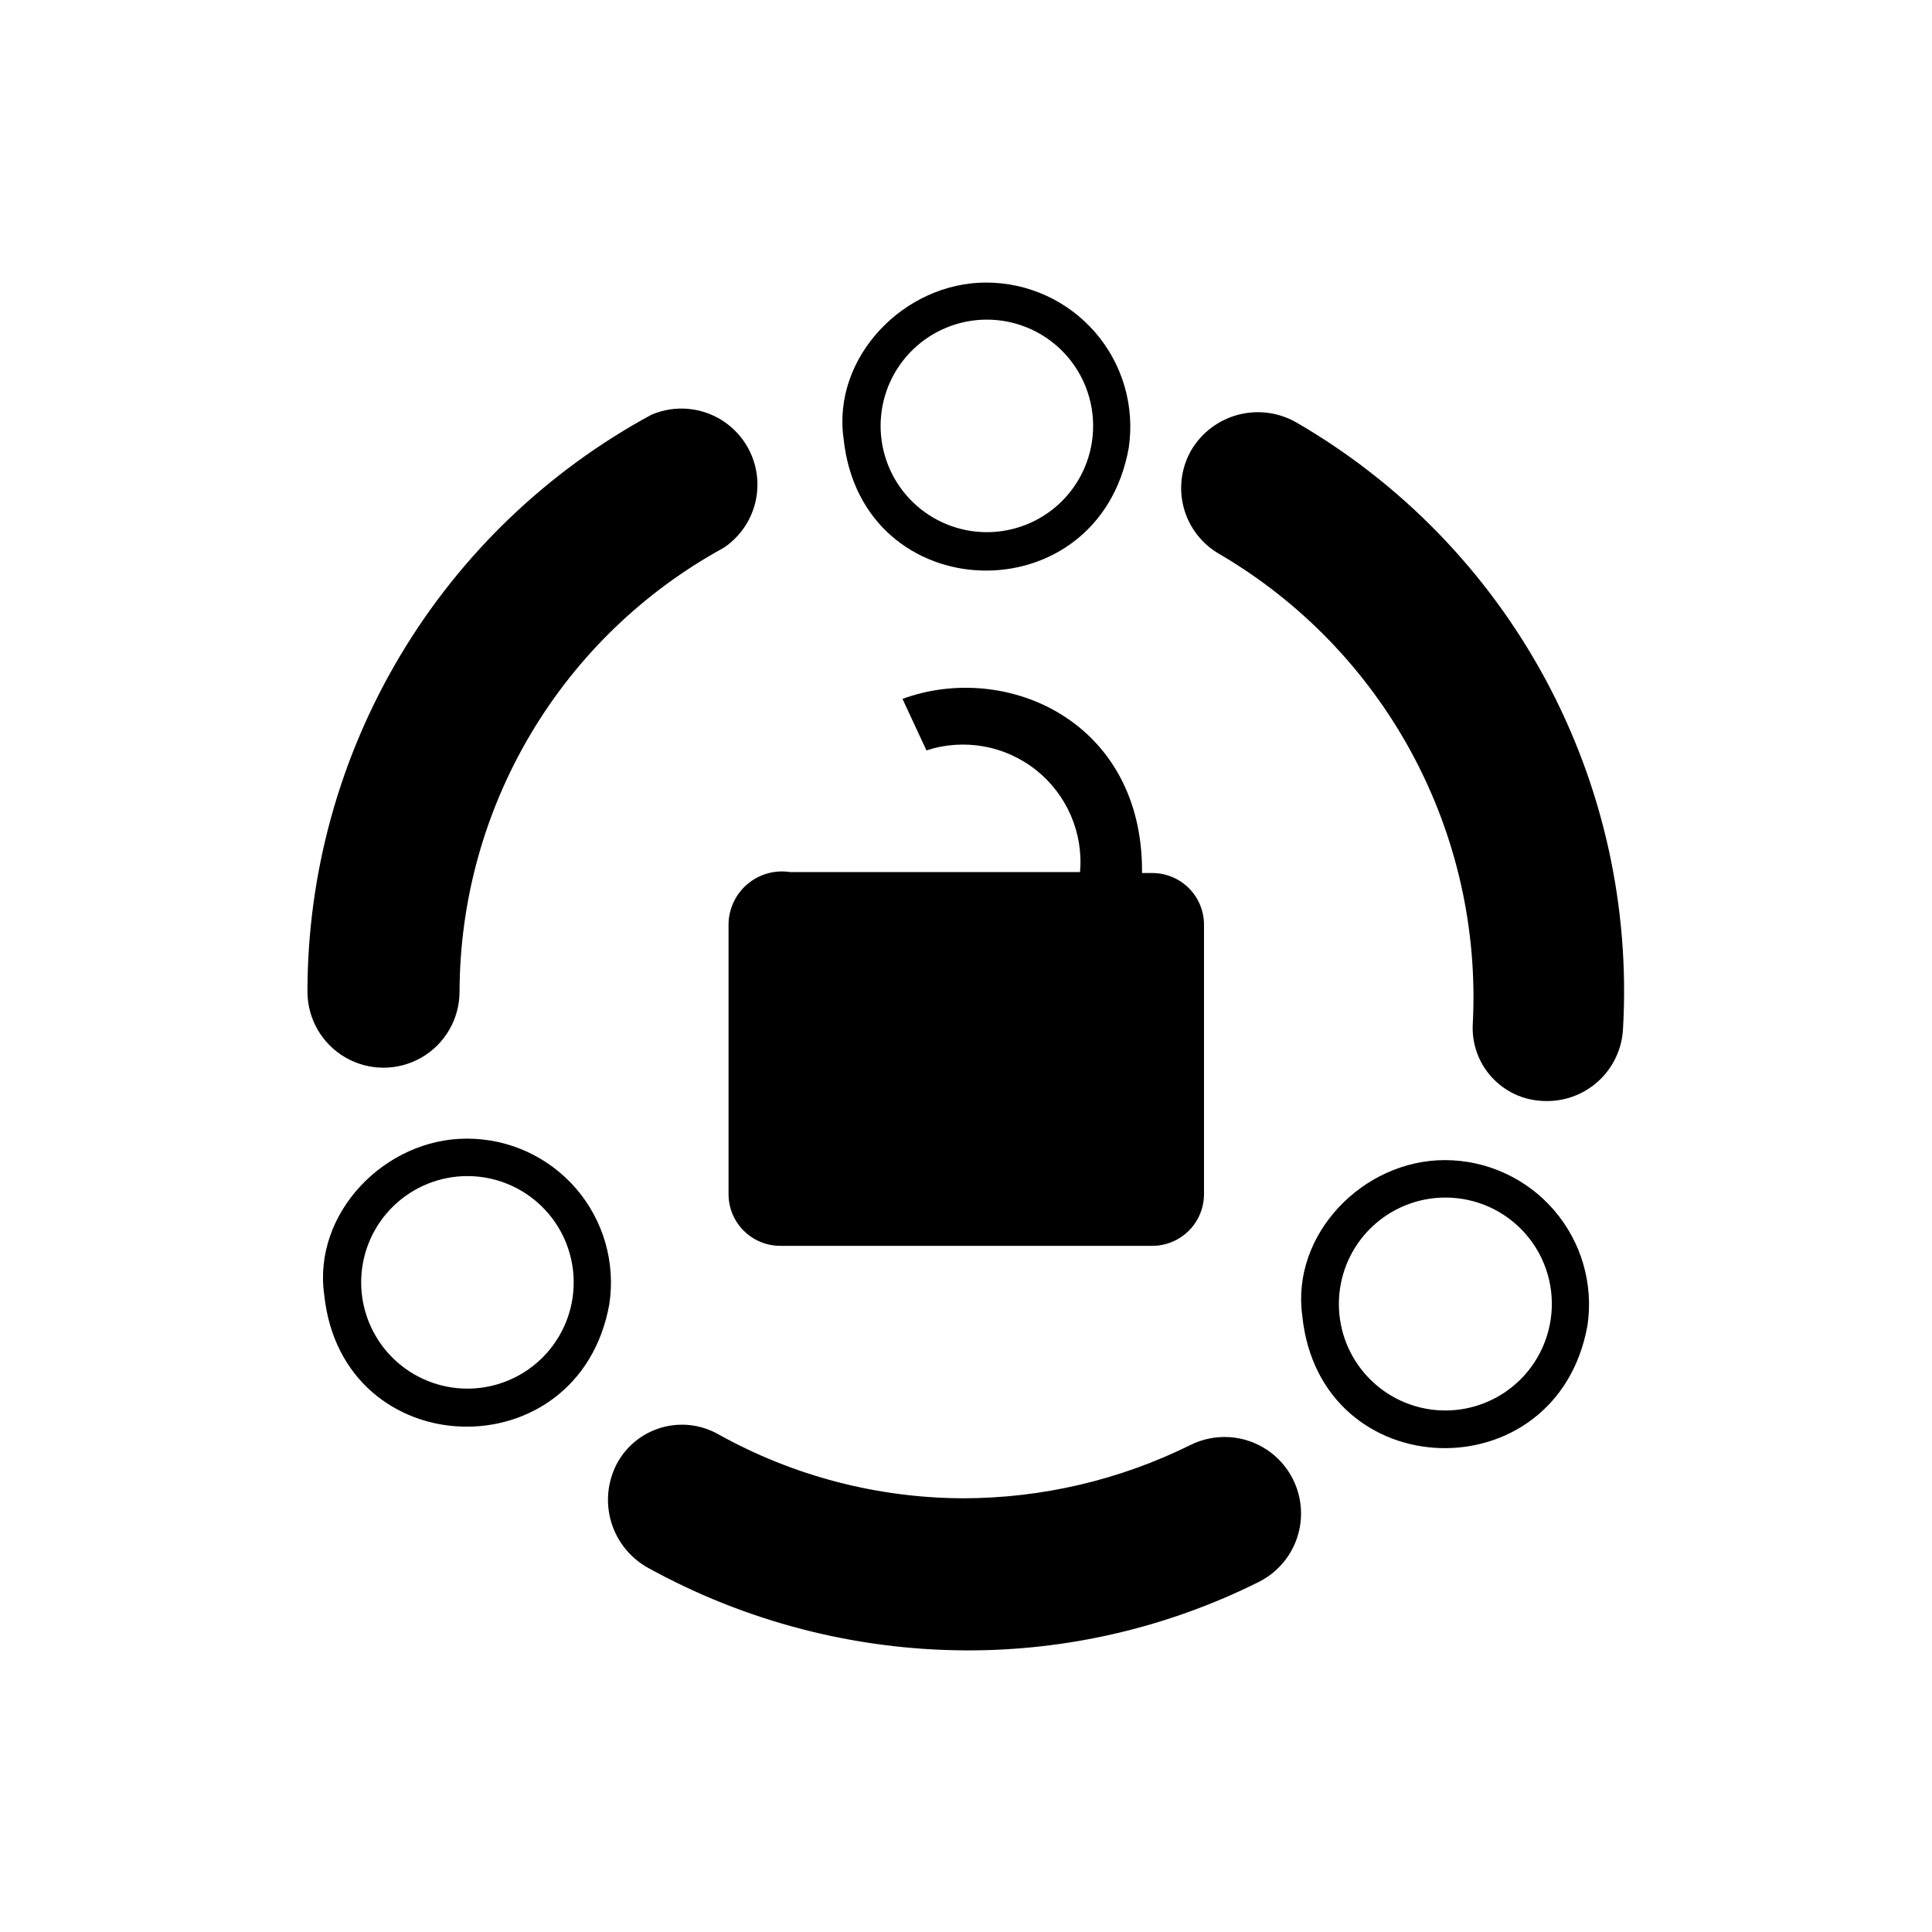<?xml version="1.0" encoding="UTF-8"?>
<!-- Uploaded to: ICON Repo, www.svgrepo.com, Generator: ICON Repo Mixer Tools -->
<svg fill="#000000" width="800px" height="800px" version="1.1" viewBox="144 144 512 512" xmlns="http://www.w3.org/2000/svg">
 <g>
  <path d="m459.75 263.21c-2.715 4.668-3.445 10.227-2.023 15.438 1.422 5.207 4.871 9.629 9.582 12.27 21.457 12.594 39.051 30.832 50.863 52.727 11.816 21.898 17.398 46.617 16.141 71.465-0.355 5.234 1.426 10.387 4.941 14.281 3.512 3.894 8.457 6.195 13.703 6.375 5.344 0.273 10.582-1.59 14.551-5.184 3.969-3.59 6.348-8.613 6.606-13.961 1.852-32.188-5.269-64.254-20.57-92.629s-38.176-51.945-66.082-68.086c-4.66-2.644-10.164-3.359-15.344-1.992-5.18 1.363-9.617 4.703-12.367 9.297z"/>
  <path d="m315.66 559.45c25.828 14.27 54.832 21.805 84.34 21.918 26.922 0.105 53.496-6.109 77.586-18.137 6.481-3.242 10.738-9.691 11.172-16.922 0.434-7.234-3.023-14.148-9.066-18.141-6.047-3.988-13.762-4.453-20.242-1.215-18.707 9.254-39.289 14.082-60.156 14.109-22.676-0.062-44.965-5.867-64.789-16.879-4.644-2.684-10.191-3.344-15.336-1.82-5.144 1.527-9.438 5.098-11.871 9.883-2.371 4.738-2.828 10.211-1.27 15.277s5.008 9.34 9.633 11.926z"/>
  <path d="m225.48 406.8c0 7.199 3.84 13.852 10.074 17.453 6.234 3.598 13.918 3.598 20.152 0 6.234-3.602 10.078-10.254 10.078-17.453 0.066-24.082 6.602-47.707 18.922-68.398 12.316-20.695 29.969-37.703 51.105-49.242 5.606-3.762 8.957-10.082 8.922-16.832-0.031-6.754-3.445-13.039-9.09-16.746-5.641-3.707-12.766-4.34-18.977-1.688-27.562 14.91-50.586 36.988-66.637 63.902s-24.535 57.664-24.551 89.004z"/>
  <path d="m449.37 375.36h-2.719c0.352-40.305-36.074-56.227-63.48-46.148l6.348 13.652c9.93-3.25 20.828-1.305 29.016 5.184 8.191 6.488 12.582 16.648 11.691 27.059h-76.832c-4.035-0.625-8.145 0.523-11.27 3.148-3.129 2.625-4.969 6.473-5.051 10.555v71.645c0 7.566 6.133 13.703 13.703 13.703h98.594c3.637 0 7.121-1.445 9.691-4.016 2.57-2.57 4.012-6.055 4.012-9.688v-71.391c0-3.637-1.441-7.121-4.012-9.691s-6.055-4.012-9.691-4.012z"/>
  <path d="m405.34 218.88c-21.766 0-40.809 19.801-37.785 41.312 4.684 45.344 67.512 47.156 75.57 2.519 1.641-10.996-1.586-22.16-8.844-30.578-7.262-8.418-17.828-13.258-28.941-13.254zm28.012 42.371c-1.121 7.117-4.93 13.539-10.641 17.934-5.715 4.394-12.891 6.434-20.062 5.699-7.168-0.738-13.781-4.199-18.48-9.664-4.695-5.469-7.117-12.527-6.766-19.727 0.352-7.195 3.449-13.988 8.656-18.973 5.203-4.981 12.125-7.781 19.332-7.816 8.258-0.043 16.121 3.547 21.504 9.809 5.383 6.266 7.742 14.578 6.457 22.738z"/>
  <path d="m267.7 445.75c-21.766 0-40.809 19.801-37.785 41.312 4.684 45.344 67.562 47.156 75.57 2.519v-0.004c1.66-10.996-1.562-22.168-8.824-30.594-7.262-8.422-17.84-13.258-28.961-13.234zm28.012 42.371v-0.004c-1.098 7.133-4.891 13.57-10.594 17.984-5.703 4.418-12.883 6.477-20.062 5.758-7.176-0.723-13.805-4.172-18.516-9.637-4.707-5.465-7.141-12.531-6.797-19.734 0.348-7.207 3.445-14.004 8.656-18.996 5.211-4.988 12.137-7.785 19.352-7.82 8.238-0.035 16.078 3.539 21.457 9.777 5.379 6.242 7.754 14.527 6.504 22.668z"/>
  <path d="m526.91 451.44c-21.816 0-40.809 19.801-37.785 41.312 4.684 45.344 67.512 47.156 75.57 2.519h0.004c1.625-10.992-1.613-22.145-8.867-30.562-7.254-8.414-17.809-13.258-28.922-13.27zm28.012 42.371h0.004c-1.086 7.148-4.875 13.609-10.586 18.043-5.707 4.438-12.902 6.516-20.098 5.801-7.195-0.715-13.844-4.168-18.566-9.641-4.727-5.473-7.172-12.551-6.828-19.773 0.344-7.223 3.445-14.039 8.668-19.039 5.223-5 12.164-7.805 19.395-7.836 8.25-0.051 16.105 3.516 21.496 9.758 5.391 6.242 7.773 14.535 6.519 22.688z"/>
 </g>
</svg>